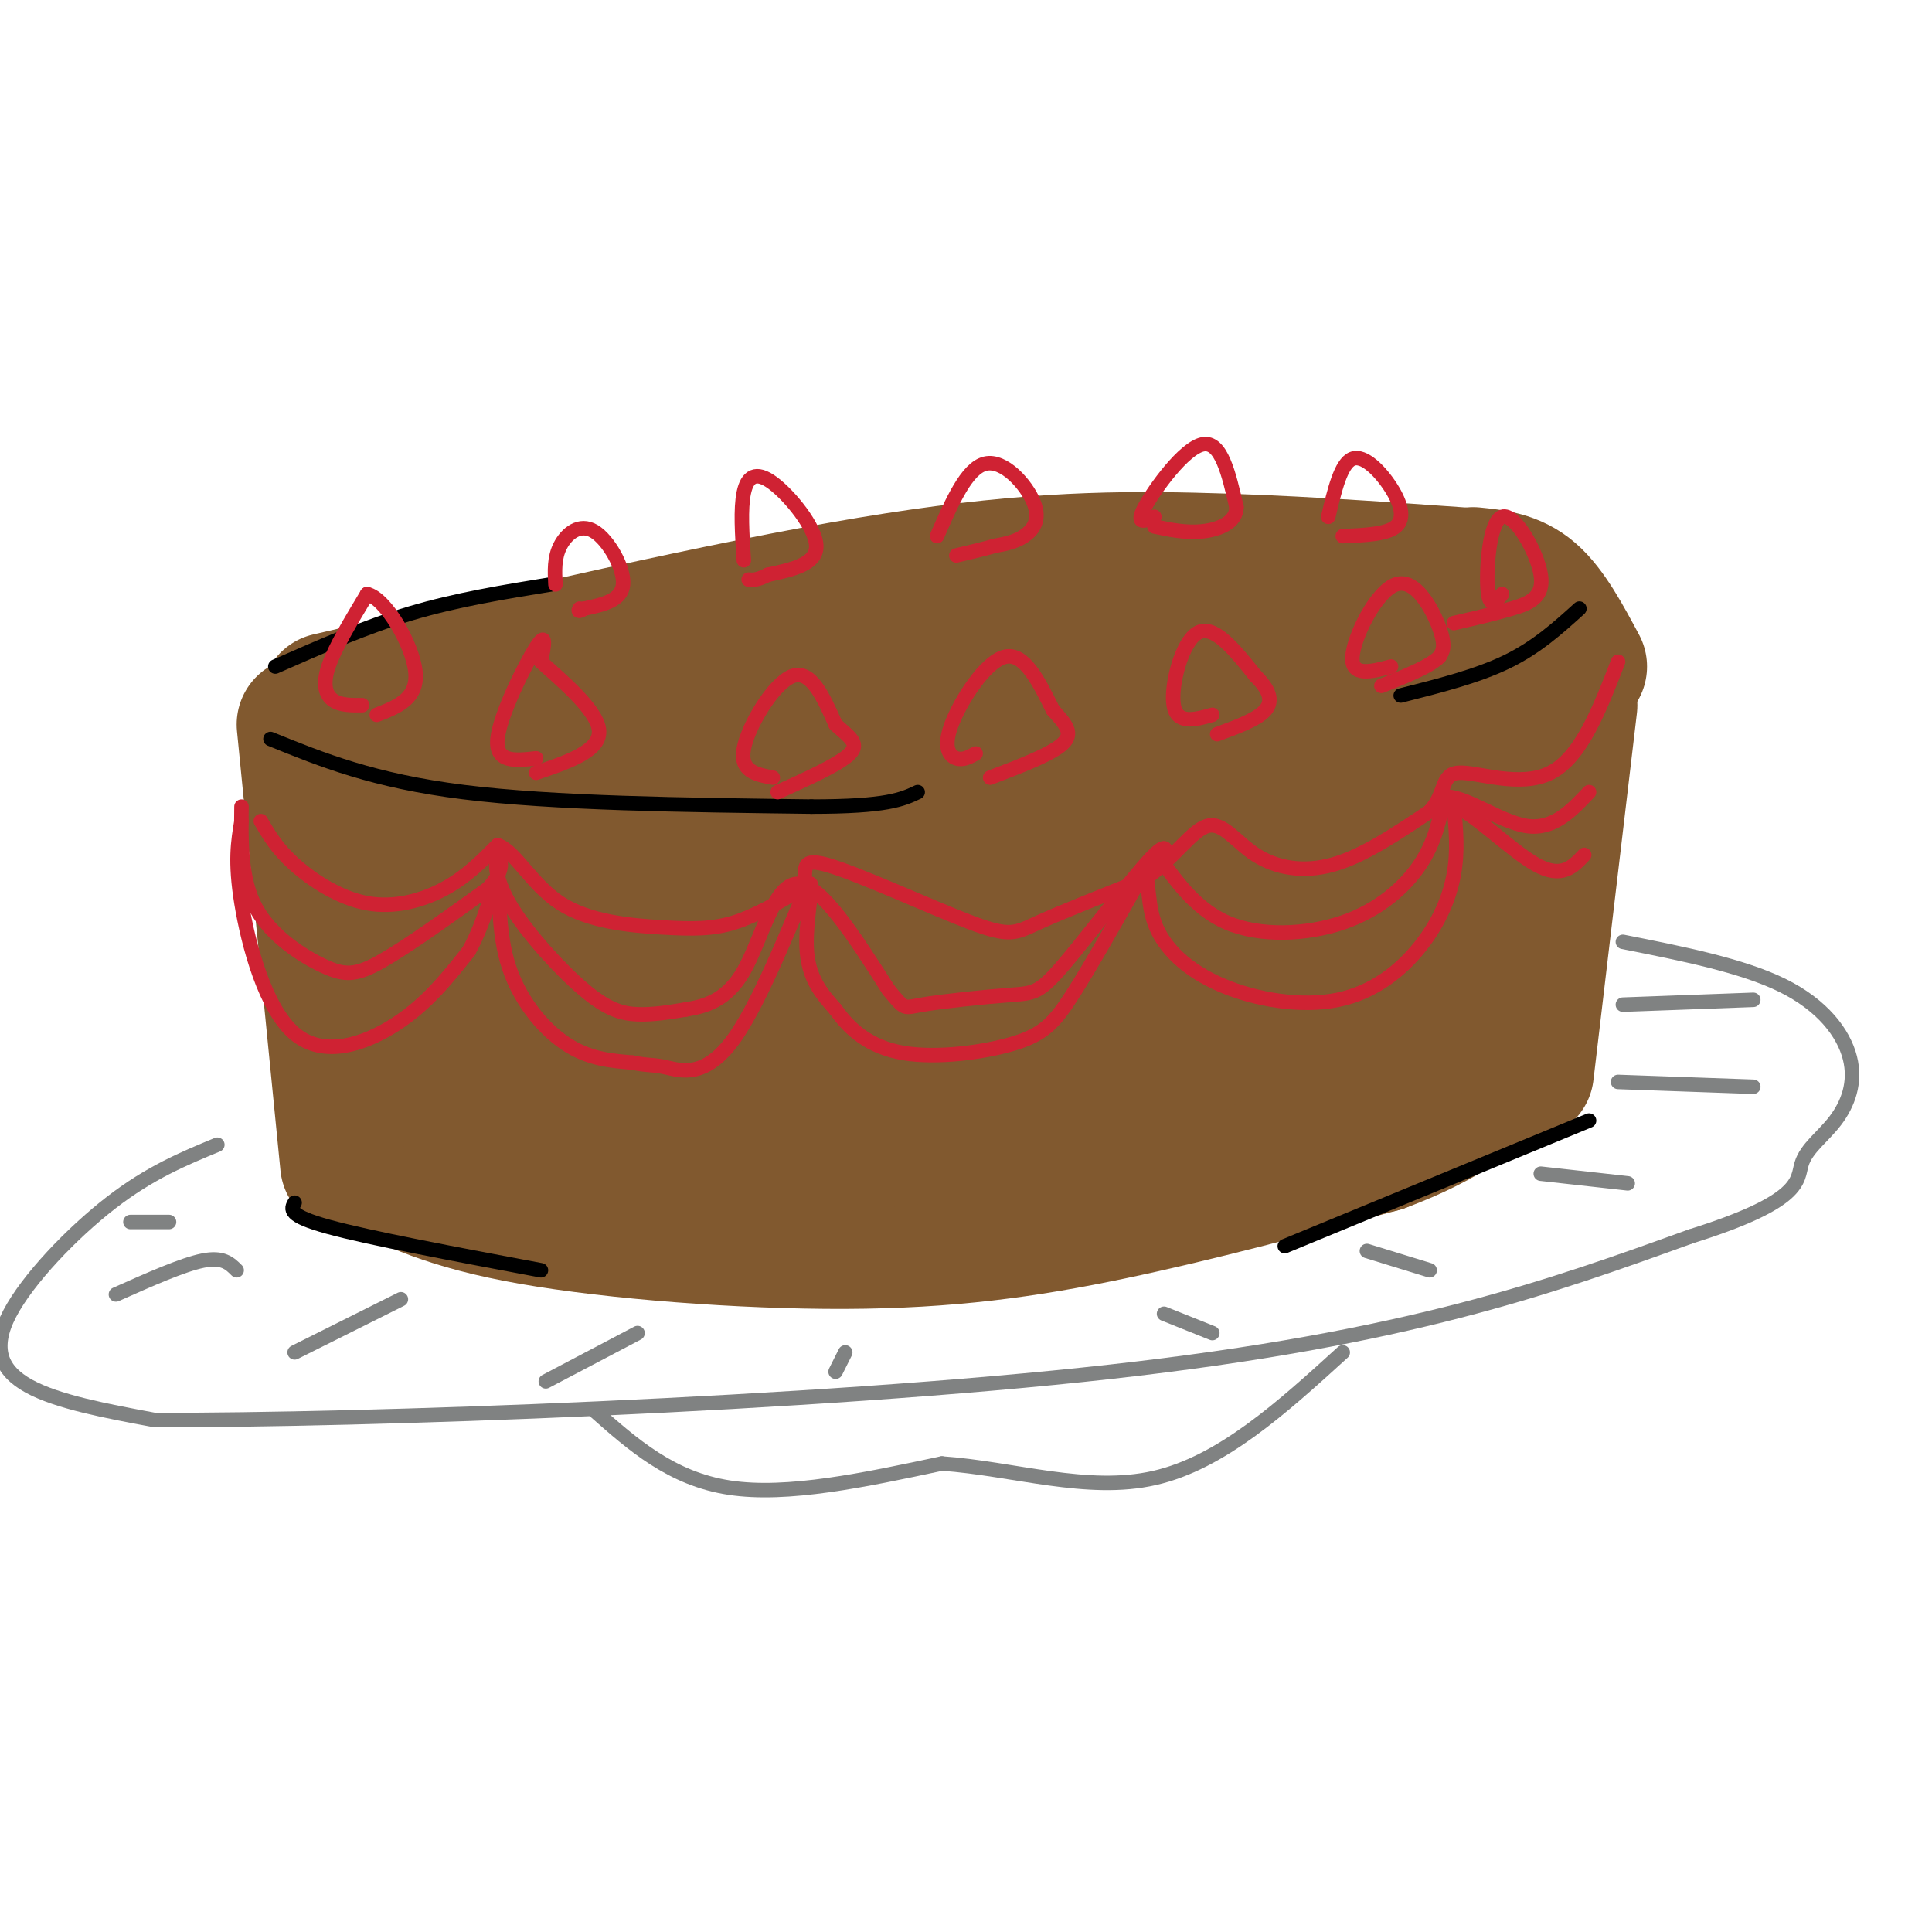 <svg viewBox='0 0 400 400' version='1.1' xmlns='http://www.w3.org/2000/svg' xmlns:xlink='http://www.w3.org/1999/xlink'><g fill='none' stroke='rgb(129,89,47)' stroke-width='28' stroke-linecap='round' stroke-linejoin='round'><path d='M63,150c0.000,0.000 9.000,91.000 9,91'/><path d='M68,145c41.067,-9.511 82.133,-19.022 112,-24c29.867,-4.978 48.533,-5.422 67,-5c18.467,0.422 36.733,1.711 55,3'/><path d='M70,152c3.867,3.644 7.733,7.289 16,10c8.267,2.711 20.933,4.489 48,4c27.067,-0.489 68.533,-3.244 110,-6'/><path d='M244,160c28.000,-2.711 43.000,-6.489 54,-10c11.000,-3.511 18.000,-6.756 25,-10'/><path d='M117,148c41.083,-4.000 82.167,-8.000 114,-10c31.833,-2.000 54.417,-2.000 77,-2'/><path d='M77,241c7.899,3.988 15.798,7.976 33,11c17.202,3.024 43.708,5.083 65,5c21.292,-0.083 37.369,-2.310 55,-6c17.631,-3.690 36.815,-8.845 56,-14'/><path d='M286,237c14.000,-5.167 21.000,-11.083 28,-17'/><path d='M305,119c4.167,0.417 8.333,0.833 12,4c3.667,3.167 6.833,9.083 10,15'/><path d='M325,146c0.000,0.000 -9.000,76.000 -9,76'/><path d='M90,174c-1.956,25.378 -3.911,50.756 -5,47c-1.089,-3.756 -1.311,-36.644 -1,-42c0.311,-5.356 1.156,16.822 2,39'/><path d='M86,218c-1.603,11.353 -6.612,20.235 2,6c8.612,-14.235 30.844,-51.589 29,-49c-1.844,2.589 -27.766,45.120 -31,52c-3.234,6.880 16.219,-21.891 28,-37c11.781,-15.109 15.891,-16.554 20,-18'/><path d='M134,172c-8.173,12.253 -38.605,51.886 -39,57c-0.395,5.114 29.248,-24.290 49,-41c19.752,-16.710 29.614,-20.726 23,-13c-6.614,7.726 -29.704,27.196 -44,41c-14.296,13.804 -19.799,21.944 -17,21c2.799,-0.944 13.899,-10.972 25,-21'/><path d='M131,216c8.624,-7.664 17.686,-16.325 27,-23c9.314,-6.675 18.882,-11.366 32,-19c13.118,-7.634 29.786,-18.211 18,-6c-11.786,12.211 -52.025,47.211 -74,66c-21.975,18.789 -25.686,21.366 0,4c25.686,-17.366 80.767,-54.676 90,-60c9.233,-5.324 -27.384,21.338 -64,48'/><path d='M160,226c-16.641,13.947 -26.244,24.816 -13,16c13.244,-8.816 49.336,-37.316 78,-56c28.664,-18.684 49.899,-27.551 43,-19c-6.899,8.551 -41.932,34.519 -62,51c-20.068,16.481 -25.172,23.476 -13,15c12.172,-8.476 41.621,-32.422 60,-46c18.379,-13.578 25.690,-16.789 33,-20'/><path d='M286,167c7.009,-4.038 8.033,-4.135 4,-2c-4.033,2.135 -13.122,6.500 -34,24c-20.878,17.500 -53.544,48.135 -44,42c9.544,-6.135 61.298,-49.038 80,-60c18.702,-10.962 4.351,10.019 -10,31'/><path d='M282,202c4.286,-7.917 20.000,-43.208 24,-43c4.000,0.208 -3.714,35.917 -12,52c-8.286,16.083 -17.143,12.542 -26,9'/><path d='M268,220c-12.512,3.750 -30.792,8.625 -52,12c-21.208,3.375 -45.345,5.250 -49,5c-3.655,-0.250 13.173,-2.625 30,-5'/><path d='M197,232c17.048,-4.845 44.667,-14.458 62,-22c17.333,-7.542 24.381,-13.012 20,-11c-4.381,2.012 -20.190,11.506 -36,21'/></g>
<g fill='none' stroke='rgb(0,0,0)' stroke-width='3' stroke-linecap='round' stroke-linejoin='round'><path d='M56,153c10.667,4.333 21.333,8.667 40,11c18.667,2.333 45.333,2.667 72,3'/><path d='M168,167c15.667,0.000 18.833,-1.500 22,-3'/><path d='M327,126c-4.417,4.000 -8.833,8.000 -15,11c-6.167,3.000 -14.083,5.000 -22,7'/><path d='M57,138c9.250,-4.083 18.500,-8.167 28,-11c9.500,-2.833 19.250,-4.417 29,-6'/><path d='M61,249c-0.750,1.333 -1.500,2.667 7,5c8.500,2.333 26.250,5.667 44,9'/><path d='M329,232c0.000,0.000 -63.000,26.000 -63,26'/></g>
<g fill='none' stroke='rgb(207,34,51)' stroke-width='3' stroke-linecap='round' stroke-linejoin='round'><path d='M75,146c-2.244,0.022 -4.489,0.044 -6,-1c-1.511,-1.044 -2.289,-3.156 -1,-7c1.289,-3.844 4.644,-9.422 8,-15'/><path d='M76,123c3.822,0.822 9.378,10.378 10,16c0.622,5.622 -3.689,7.311 -8,9'/><path d='M111,157c-4.244,0.489 -8.489,0.978 -8,-4c0.489,-4.978 5.711,-15.422 8,-19c2.289,-3.578 1.644,-0.289 1,3'/><path d='M112,137c3.400,3.178 11.400,9.622 12,14c0.600,4.378 -6.200,6.689 -13,9'/><path d='M160,161c-3.444,-0.644 -6.889,-1.289 -6,-6c0.889,-4.711 6.111,-13.489 10,-15c3.889,-1.511 6.444,4.244 9,10'/><path d='M173,150c2.733,2.533 5.067,3.867 3,6c-2.067,2.133 -8.533,5.067 -15,8'/><path d='M202,156c-1.310,0.732 -2.619,1.464 -4,1c-1.381,-0.464 -2.833,-2.125 -1,-7c1.833,-4.875 6.952,-12.964 11,-14c4.048,-1.036 7.024,4.982 10,11'/><path d='M218,147c2.667,2.956 4.333,4.844 2,7c-2.333,2.156 -8.667,4.578 -15,7'/><path d='M251,148c-3.667,1.022 -7.333,2.044 -8,-2c-0.667,-4.044 1.667,-13.156 5,-15c3.333,-1.844 7.667,3.578 12,9'/><path d='M260,140c2.756,2.733 3.644,5.067 2,7c-1.644,1.933 -5.822,3.467 -10,5'/><path d='M288,138c-4.131,1.083 -8.262,2.167 -8,-2c0.262,-4.167 4.917,-13.583 9,-15c4.083,-1.417 7.595,5.167 9,9c1.405,3.833 0.702,4.917 0,6'/><path d='M298,136c-2.000,2.000 -7.000,4.000 -12,6'/><path d='M311,123c-1.337,1.589 -2.673,3.177 -3,-1c-0.327,-4.177 0.356,-14.120 3,-15c2.644,-0.880 7.250,7.301 8,12c0.750,4.699 -2.357,5.914 -6,7c-3.643,1.086 -7.821,2.043 -12,3'/><path d='M115,121c-0.143,-2.744 -0.286,-5.488 1,-8c1.286,-2.512 4.000,-4.792 7,-3c3.000,1.792 6.286,7.655 6,11c-0.286,3.345 -4.143,4.173 -8,5'/><path d='M121,126c-1.500,0.833 -1.250,0.417 -1,0'/><path d='M154,116c-0.351,-5.339 -0.702,-10.679 0,-14c0.702,-3.321 2.458,-4.625 6,-2c3.542,2.625 8.869,9.179 9,13c0.131,3.821 -4.935,4.911 -10,6'/><path d='M159,119c-2.333,1.167 -3.167,1.083 -4,1'/><path d='M194,111c3.071,-7.048 6.143,-14.095 10,-15c3.857,-0.905 8.500,4.333 10,8c1.500,3.667 -0.143,5.762 -2,7c-1.857,1.238 -3.929,1.619 -6,2'/><path d='M206,113c-2.333,0.667 -5.167,1.333 -8,2'/><path d='M239,107c-2.022,0.889 -4.044,1.778 -2,-2c2.044,-3.778 8.156,-12.222 12,-13c3.844,-0.778 5.422,6.111 7,13'/><path d='M256,105c-0.022,3.178 -3.578,4.622 -7,5c-3.422,0.378 -6.711,-0.311 -10,-1'/><path d='M275,107c1.304,-5.524 2.607,-11.048 5,-12c2.393,-0.952 5.875,2.667 8,6c2.125,3.333 2.893,6.381 1,8c-1.893,1.619 -6.446,1.810 -11,2'/><path d='M54,170c1.673,2.863 3.345,5.726 7,9c3.655,3.274 9.292,6.958 15,8c5.708,1.042 11.488,-0.560 16,-3c4.512,-2.440 7.756,-5.720 11,-9'/><path d='M103,175c3.568,1.029 6.987,8.100 13,12c6.013,3.900 14.619,4.627 21,5c6.381,0.373 10.537,0.392 15,-1c4.463,-1.392 9.231,-4.196 14,-7'/><path d='M166,184c1.633,-2.914 -1.284,-6.699 5,-5c6.284,1.699 21.769,8.880 30,12c8.231,3.120 9.209,2.177 14,0c4.791,-2.177 13.396,-5.589 22,-9'/><path d='M237,182c5.933,-4.180 9.766,-10.131 13,-11c3.234,-0.869 5.871,3.343 10,6c4.129,2.657 9.751,3.759 16,2c6.249,-1.759 13.124,-6.380 20,-11'/><path d='M296,168c3.488,-3.786 2.208,-7.750 6,-8c3.792,-0.250 12.655,3.214 19,0c6.345,-3.214 10.173,-13.107 14,-23'/><path d='M50,167c-0.089,7.577 -0.179,15.155 3,21c3.179,5.845 9.625,9.958 14,12c4.375,2.042 6.679,2.012 12,-1c5.321,-3.012 13.661,-9.006 22,-15'/><path d='M101,184c3.879,-4.032 2.578,-6.614 2,-6c-0.578,0.614 -0.433,4.422 3,10c3.433,5.578 10.155,12.925 15,17c4.845,4.075 7.813,4.879 11,5c3.187,0.121 6.594,-0.439 10,-1'/><path d='M142,209c3.833,-0.631 8.417,-1.708 12,-8c3.583,-6.292 6.167,-17.798 11,-18c4.833,-0.202 11.917,10.899 19,22'/><path d='M184,205c3.537,4.202 2.879,3.706 7,3c4.121,-0.706 13.022,-1.622 18,-2c4.978,-0.378 6.032,-0.217 11,-6c4.968,-5.783 13.848,-17.509 18,-22c4.152,-4.491 3.576,-1.745 3,1'/><path d='M241,179c2.193,2.726 6.175,9.040 13,12c6.825,2.960 16.491,2.566 24,0c7.509,-2.566 12.860,-7.305 16,-12c3.140,-4.695 4.070,-9.348 5,-14'/><path d='M299,165c3.978,-0.533 11.422,5.133 17,6c5.578,0.867 9.289,-3.067 13,-7'/><path d='M50,170c-0.708,4.161 -1.417,8.321 0,17c1.417,8.679 4.958,21.875 11,27c6.042,5.125 14.583,2.179 21,-2c6.417,-4.179 10.708,-9.589 15,-15'/><path d='M97,197c3.705,-6.490 5.467,-15.214 6,-15c0.533,0.214 -0.164,9.365 2,17c2.164,7.635 7.190,13.753 12,17c4.810,3.247 9.405,3.624 14,4'/><path d='M131,220c3.150,0.666 4.026,0.330 7,1c2.974,0.670 8.044,2.344 14,-6c5.956,-8.344 12.796,-26.708 15,-31c2.204,-4.292 -0.227,5.488 0,12c0.227,6.512 3.114,9.756 6,13'/><path d='M173,209c2.852,4.088 6.981,7.807 14,9c7.019,1.193 16.928,-0.140 23,-2c6.072,-1.860 8.306,-4.246 12,-10c3.694,-5.754 8.847,-14.877 14,-24'/><path d='M236,182c2.320,-2.381 1.120,3.668 3,9c1.880,5.332 6.841,9.948 14,13c7.159,3.052 16.517,4.540 24,3c7.483,-1.540 13.092,-6.107 17,-11c3.908,-4.893 6.117,-10.112 7,-15c0.883,-4.888 0.442,-9.444 0,-14'/><path d='M301,167c3.333,0.578 11.667,9.022 17,12c5.333,2.978 7.667,0.489 10,-2'/></g>
<g fill='none' stroke='rgb(128,130,130)' stroke-width='3' stroke-linecap='round' stroke-linejoin='round'><path d='M45,237c-6.958,2.875 -13.917,5.750 -22,12c-8.083,6.250 -17.292,15.875 -21,23c-3.708,7.125 -1.917,11.750 4,15c5.917,3.250 15.958,5.125 26,7'/><path d='M32,294c42.711,0.111 136.489,-3.111 198,-10c61.511,-6.889 90.756,-17.444 120,-28'/><path d='M350,256c23.429,-7.338 22.002,-11.682 23,-15c0.998,-3.318 4.422,-5.611 7,-9c2.578,-3.389 4.309,-7.874 3,-13c-1.309,-5.126 -5.660,-10.893 -14,-15c-8.340,-4.107 -20.670,-6.553 -33,-9'/><path d='M336,208c0.000,0.000 27.000,-1.000 27,-1'/><path d='M335,224c0.000,0.000 28.000,1.000 28,1'/><path d='M319,243c0.000,0.000 18.000,2.000 18,2'/><path d='M283,259c0.000,0.000 13.000,4.000 13,4'/><path d='M241,272c0.000,0.000 10.000,4.000 10,4'/><path d='M175,280c0.000,0.000 -2.000,4.000 -2,4'/><path d='M132,276c0.000,0.000 -19.000,10.000 -19,10'/><path d='M83,269c0.000,0.000 -22.000,11.000 -22,11'/><path d='M49,263c-1.417,-1.417 -2.833,-2.833 -7,-2c-4.167,0.833 -11.083,3.917 -18,7'/><path d='M35,253c0.000,0.000 -8.000,0.000 -8,0'/><path d='M123,292c8.000,7.083 16.000,14.167 28,16c12.000,1.833 28.000,-1.583 44,-5'/><path d='M195,303c14.889,1.044 30.111,6.156 44,3c13.889,-3.156 26.444,-14.578 39,-26'/></g>
</svg>